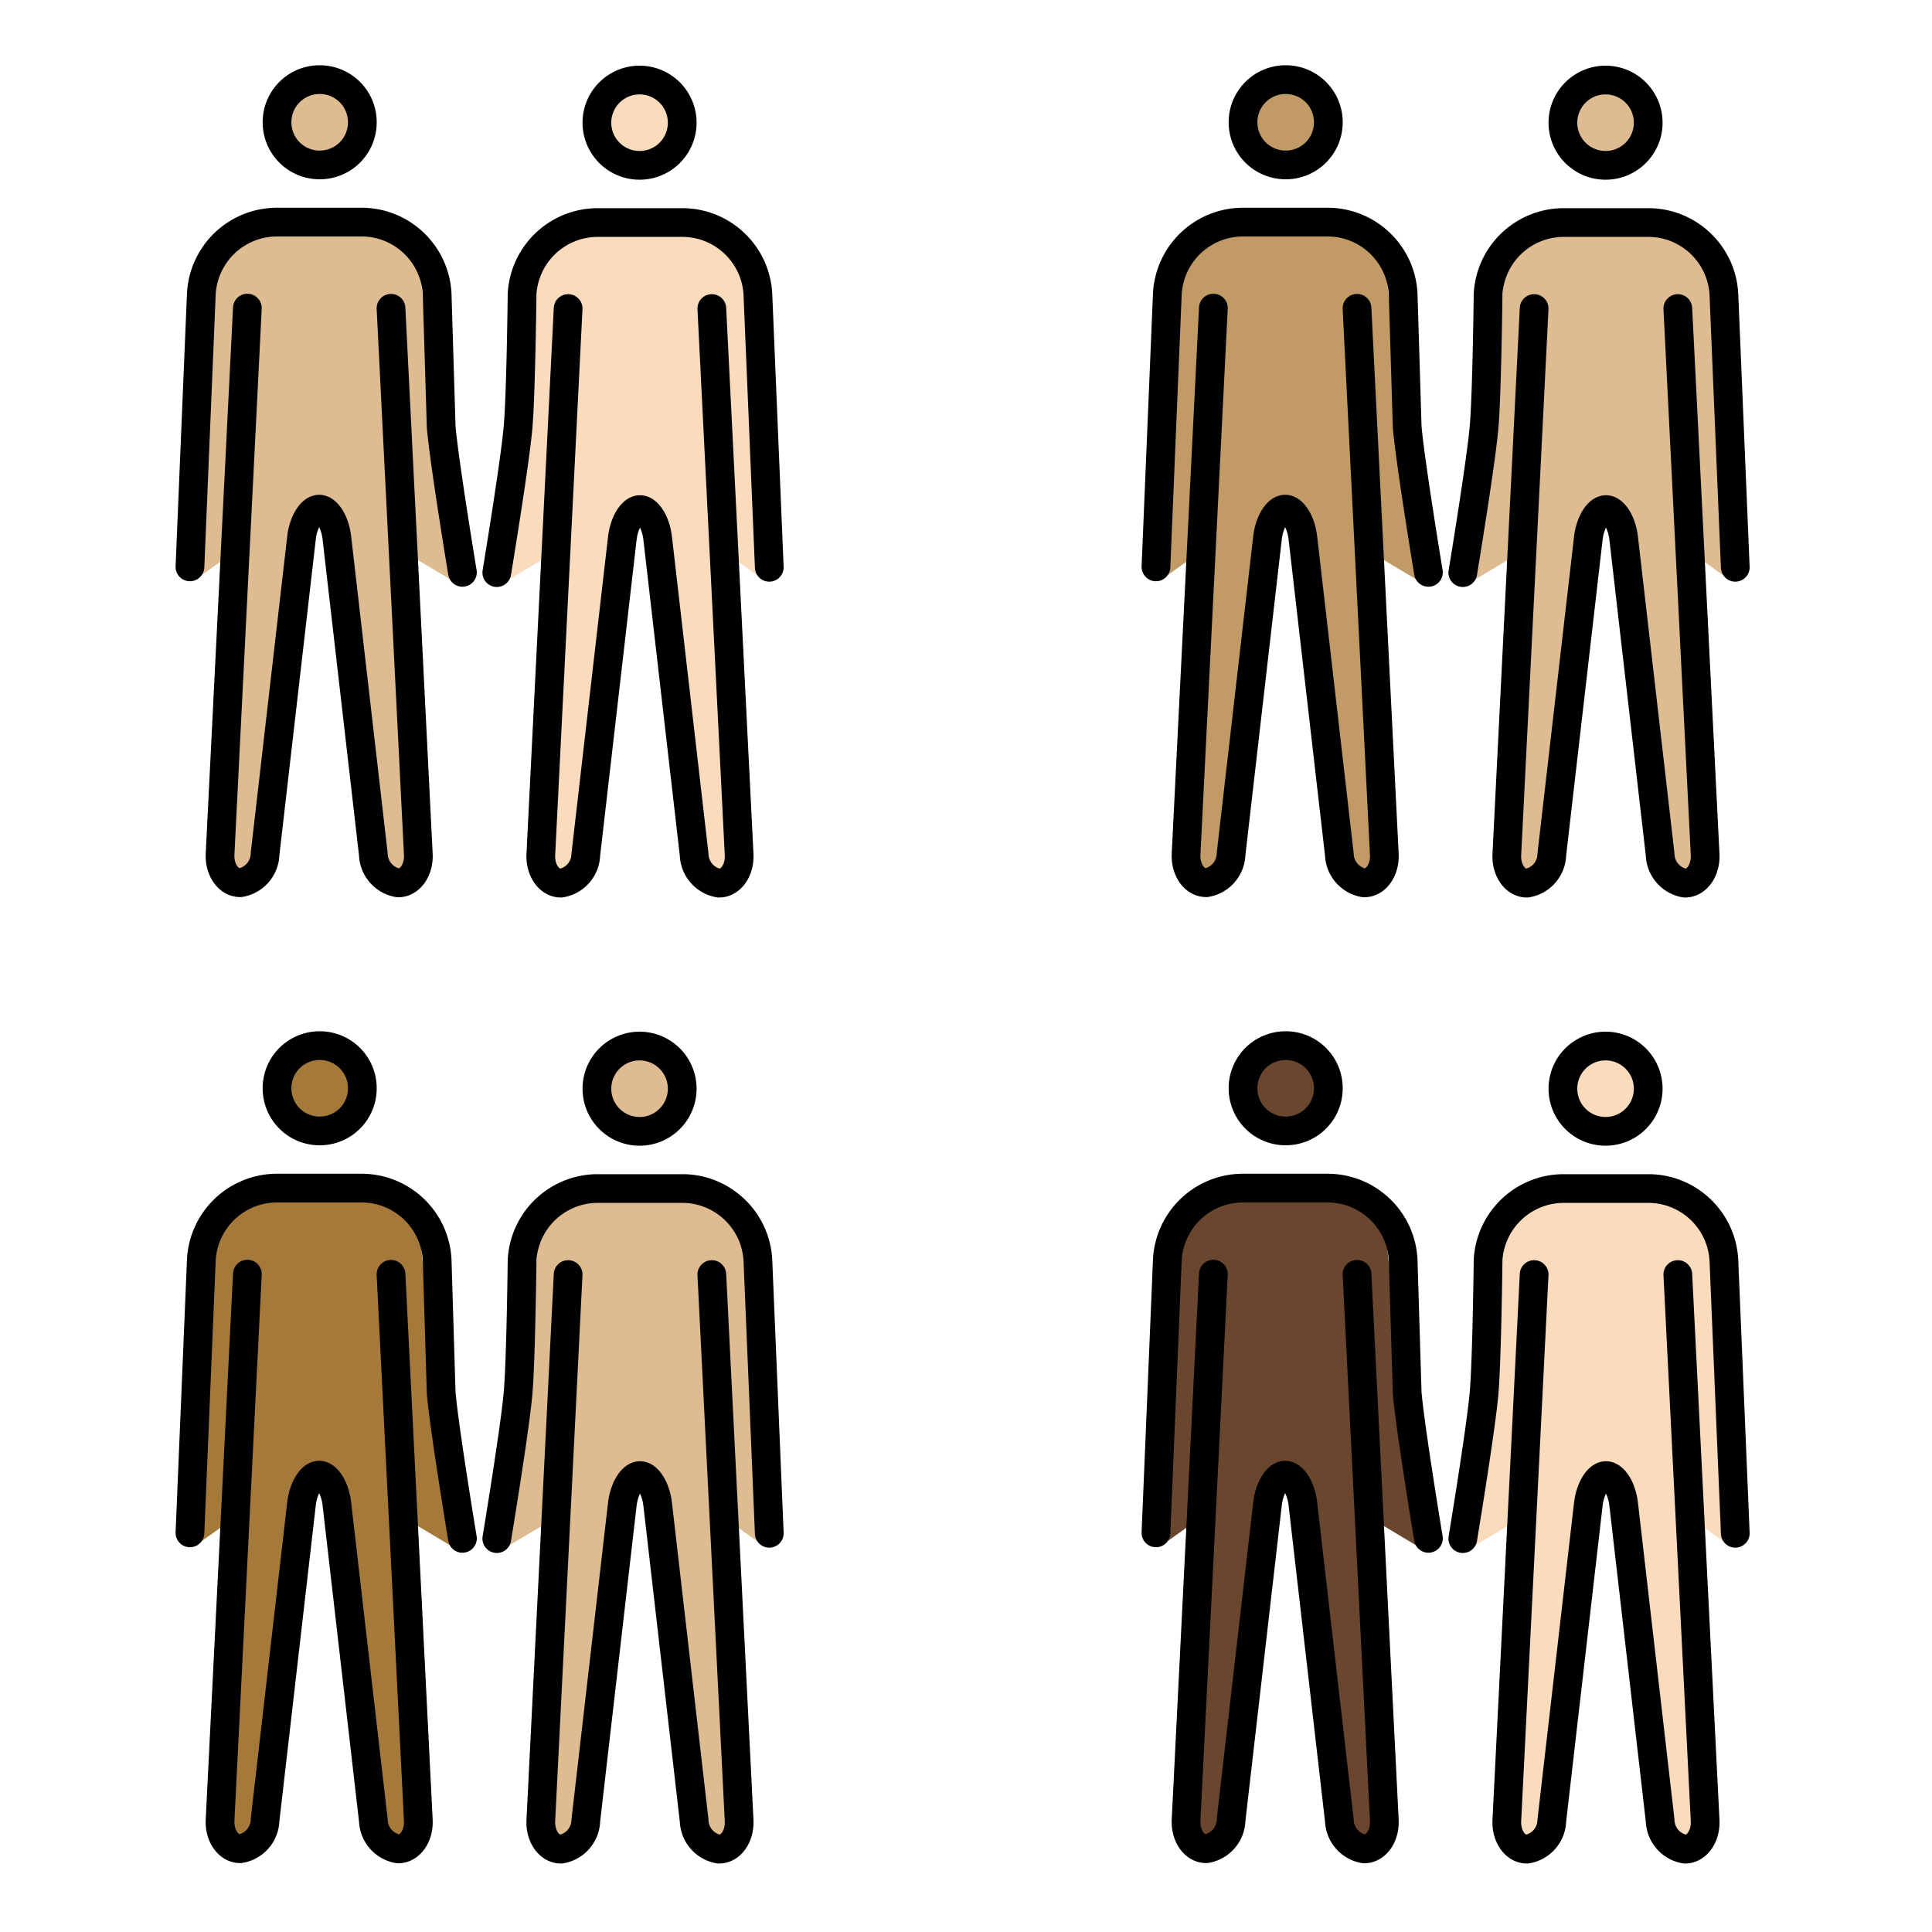 <svg xmlns="http://www.w3.org/2000/svg" xmlns:xlink="http://www.w3.org/1999/xlink" width="148" height="148"><style><![CDATA[.B{stroke-linejoin:round}.C{stroke-linecap:round}.D{fill-rule:nonzero}.E{stroke-linejoin:miter}.F{overflow:visible}.G{stroke:none}.H{stroke-width:4.167}.I{fill:#debb90}]]></style><g fill="#fff" fill-rule="evenodd" stroke="#000"><svg width="64" height="64" x="5" y="5" viewBox="0 0 89.167 121.167"><use xlink:href="#A" x="2.083" y="2.083" class="B C"/><symbol id="A" class="F"><g class="G"><g fill="#fadcbc" class="D"><use xlink:href="#D"/><use xlink:href="#B"/></g><g class="D I"><use xlink:href="#E"/><use xlink:href="#C"/></g></g><g fill="none" class="C H"><use xlink:href="#B" class="E"/><use xlink:href="#F" class="B"/><use xlink:href="#C" class="E"/><use xlink:href="#G" class="B"/></g></symbol><defs><path id="B" d="M59.021 6.245a6.17 6.17 0 1 1 12.371 0 6.17 6.17 0 1 1-12.371 0z"/><path id="C" d="M12.629 6.185A6.17 6.17 0 0 1 18.814 0 6.17 6.17 0 0 1 25 6.185a6.17 6.17 0 0 1-6.185 6.185 6.17 6.17 0 0 1-6.185-6.185z"/><path id="D" d="M82.041 70.987l-1.65-40.5c-.24-4.792-4.083-8.542-8.771-8.604h-12.5c-4.687.046-8.529 3.817-8.771 8.604l-4.783 40.508c-.013.271.381 1.521.271 1.767l8.75-5.229-1.942 46.042c-.069.656.552 1.358.952 1.875.079.1.192.167.317.208.446 0 1.369-.892 1.533-2.344l5.296-46.944c.113-.962.358-1.904.733-2.792l2.05-1.298h3.385l1.51 1.677c.321.821.736 1.604.84 2.483l6.042 46.881c.167 1.458 1.083 2.344 1.531 2.344a.46.46 0 0 0 .317-.208 2.56 2.56 0 0 0 .521-1.831l-1.492-46.09 6.112 4.362c-.151-.281-.237-.592-.252-.91z"/><path id="E" d="M1.727 71.838l6.113-4.362-1.487 46.11a2.56 2.56 0 0 0 .521 1.831c.079.1.192.167.317.208.446 0 1.367-.89 1.531-2.344L14.762 66.4c.104-.875.521-1.662.84-2.483l1.51-1.677h3.36l2.05 1.298c.375.889.621 1.833.733 2.792l5.296 46.946c.167 1.454 1.088 2.344 1.533 2.344a.46.46 0 0 0 .317-.208c.4-.517 1.021-1.219.952-1.875l-1.942-46.042 8.75 5.229c-.108-.25.283-1.496.271-1.767L33.646 30.45c-.24-4.792-4.083-8.542-8.771-8.604h-12.5c-4.688.046-8.529 3.817-8.771 8.604l-1.65 40.5c-.015.319-.1.631-.25.91z"/><path id="F" d="M75.687 33.2l3.958 79.167c.115 2.292-1.198 4.167-2.917 4.167-2.034-.346-3.541-2.078-3.604-4.139l-5.292-45.896c-.263-2.277-1.417-4.14-2.562-4.14s-2.292 1.862-2.562 4.14l-5.298 45.894c-.055 2.065-1.566 3.801-3.604 4.14-1.719 0-3.031-1.875-2.917-4.167l3.958-79.167M44.502 71.496s2.612-15.765 3.079-21.042c.423-4.792.587-19.312.587-19.312a10.99 10.99 0 0 1 10.85-10.417h12.5c5.8.063 10.55 4.625 10.85 10.417l1.65 39.583"/><path id="G" d="M29.16 33.163l3.958 79.167c.114 2.292-1.198 4.167-2.917 4.167-2.033-.346-3.541-2.078-3.604-4.14l-5.292-45.923c-.271-2.277-1.417-4.14-2.562-4.14s-2.298 1.863-2.563 4.14L10.89 112.33c-.055 2.065-1.566 3.801-3.604 4.14-1.719 0-3.031-1.875-2.917-4.167l3.958-79.167M0 70.663L1.65 31.08A10.99 10.99 0 0 1 12.5 20.663H25c5.8.063 10.55 4.625 10.85 10.417l.587 19.313c.467 5.302 3.079 21.067 3.079 21.067"/></defs></svg><svg width="64" height="64" x="79" y="5" viewBox="0 0 89.167 121.167"><use xlink:href="#H" x="2.083" y="2.083" class="B C"/><symbol id="H" class="F"><g class="G"><g class="D I"><use xlink:href="#D"/><use xlink:href="#I"/></g><g fill="#c19a65" class="D"><use xlink:href="#E"/><use xlink:href="#J"/></g></g><g fill="none" class="C H"><use xlink:href="#I" class="E"/><use xlink:href="#F" class="B"/><use xlink:href="#J" class="E"/><use xlink:href="#G" class="B"/></g></symbol><defs><path id="I" d="M59.021 6.245a6.17 6.17 0 1 1 12.371 0 6.17 6.17 0 1 1-12.371 0z"/><path id="J" d="M12.629 6.185A6.17 6.17 0 0 1 18.814 0 6.17 6.17 0 0 1 25 6.185a6.17 6.17 0 0 1-6.185 6.185 6.17 6.17 0 0 1-6.185-6.185z"/></defs></svg><svg width="64" height="64" x="5" y="79" viewBox="0 0 89.167 121.167"><use xlink:href="#K" x="2.083" y="2.083" class="B C"/><symbol id="K" class="F"><g class="G"><g class="D I"><use xlink:href="#D"/><use xlink:href="#L"/></g><g fill="#a57939" class="D"><use xlink:href="#E"/><use xlink:href="#M"/></g></g><g fill="none" class="C H"><use xlink:href="#L" class="E"/><use xlink:href="#F" class="B"/><use xlink:href="#M" class="E"/><use xlink:href="#G" class="B"/></g></symbol><defs><path id="L" d="M59.021 6.245a6.17 6.17 0 1 1 12.371 0 6.17 6.17 0 1 1-12.371 0z"/><path id="M" d="M12.629 6.185A6.17 6.17 0 0 1 18.814 0 6.17 6.17 0 0 1 25 6.185a6.17 6.17 0 0 1-6.185 6.185 6.17 6.17 0 0 1-6.185-6.185z"/></defs></svg><svg width="64" height="64" x="79" y="79" viewBox="0 0 89.167 121.167"><use xlink:href="#N" x="2.083" y="2.083" class="B C"/><symbol id="N" class="F"><g class="G"><g fill="#fadcbc" class="D"><use xlink:href="#D"/><use xlink:href="#O"/></g><g fill="#6a462f" class="D"><use xlink:href="#E"/><use xlink:href="#P"/></g></g><g fill="none" class="C H"><use xlink:href="#O" class="E"/><use xlink:href="#F" class="B"/><use xlink:href="#P" class="E"/><use xlink:href="#G" class="B"/></g></symbol><defs><path id="O" d="M59.021 6.245a6.17 6.17 0 1 1 12.371 0 6.17 6.17 0 1 1-12.371 0z"/><path id="P" d="M12.629 6.185A6.17 6.17 0 0 1 18.814 0 6.17 6.17 0 0 1 25 6.185a6.17 6.17 0 0 1-6.185 6.185 6.17 6.17 0 0 1-6.185-6.185z"/></defs></svg></g></svg>
